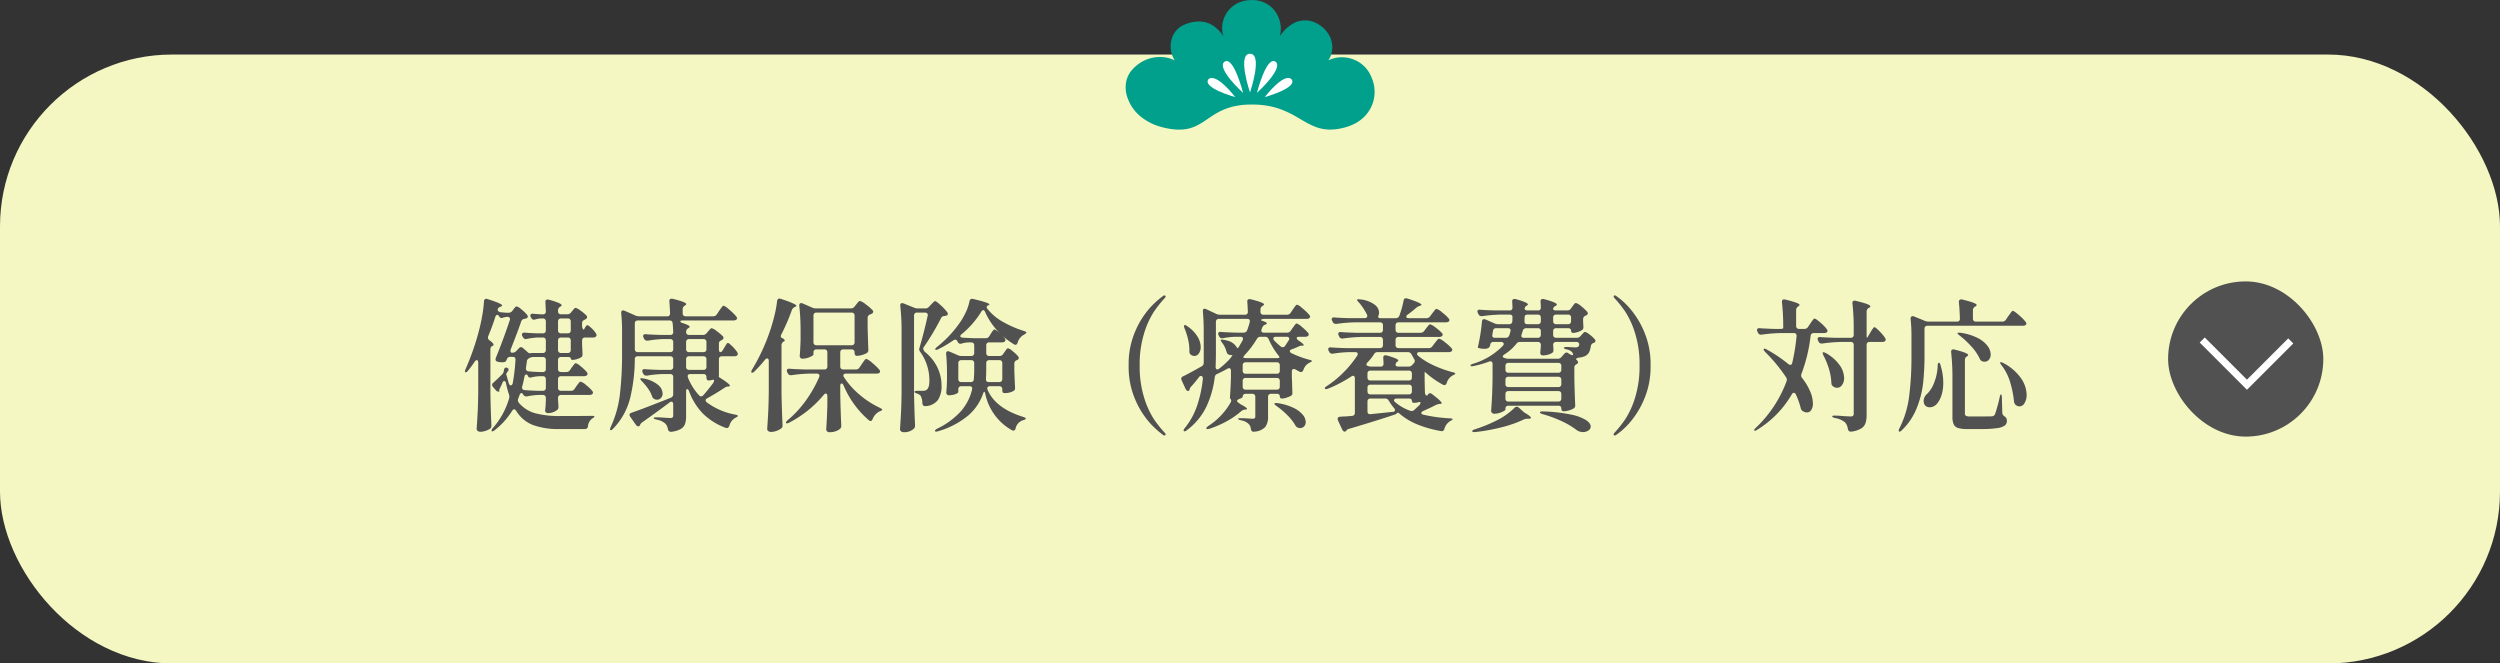 <svg xmlns="http://www.w3.org/2000/svg" width="349" height="92.617" viewBox="0 0 349 92.617">
  <rect x="0" y="0" width="349" height="92.617" fill="#333333" stroke="none"/>
  <g id="bt_hoken_sp" transform="translate(-1891 -1869.99)">
    <rect id="長方形_308" data-name="長方形 308" width="349" height="85" rx="24" transform="translate(1891 1877.606)" fill="#f4f7c1"/>
    <g id="グループ_203" data-name="グループ 203" transform="translate(2048.136 1869.99)">
      <path id="パス_449" data-name="パス 449" d="M259.106,687.391a5.155,5.155,0,0,0-.36-.835,4.772,4.772,0,0,0-.431-.664,4.079,4.079,0,0,0-.428-.463,4.369,4.369,0,0,0-1.007-.705,4.547,4.547,0,0,0-1.9-.489,4.319,4.319,0,0,0-.491.009q-.192.015-.383.047a4.188,4.188,0,0,0-.418.091,4.132,4.132,0,0,0-.734.279,3.215,3.215,0,0,0,.292-.546,3.442,3.442,0,0,0-.423-3.327,4,4,0,0,0-.744-.794l-.033-.028a4.168,4.168,0,0,0-.344-.248c-.121-.078-.241-.146-.361-.209a3.733,3.733,0,0,0-1.091-.381,3.381,3.381,0,0,0-2.342.466,5.141,5.141,0,0,0-1.1.9,6.248,6.248,0,0,0-.449.531c-.052.069-.1.138-.15.207l-.05.072c.023-.075.043-.152.061-.23.008-.036.016-.071.023-.107a4.006,4.006,0,0,0-.16-2.052,4.121,4.121,0,0,0-.586-1.119,3.8,3.8,0,0,0-.827-.817,3.991,3.991,0,0,0-2.2-.73c-.071,0-.142-.006-.214-.006l-.052,0a4.749,4.749,0,0,0-.984.11,3.984,3.984,0,0,0-1.609.751q-.145.113-.275.238a3.91,3.91,0,0,0-.807,1.1c-.022.043-.044.087-.063.131a3.946,3.946,0,0,0-.229.656,3.743,3.743,0,0,0-.094,1.35,3.3,3.3,0,0,0,.166.727c-.121-.18-.251-.354-.389-.52a5.274,5.274,0,0,0-.491-.519c-.074-.068-.15-.134-.229-.2-.051-.041-.1-.08-.155-.119a3.758,3.758,0,0,0-.824-.459,3.49,3.49,0,0,0-.661-.191c-.064-.012-.128-.022-.194-.031a3.784,3.784,0,0,0-.449-.031,5.317,5.317,0,0,0-2.138.476,2.9,2.9,0,0,0-.99.7,3.173,3.173,0,0,0-.723,1.309,3.66,3.66,0,0,0-.091,1.555,3.512,3.512,0,0,0,.324,1.02c.007.014.012.029.02.043a3.29,3.29,0,0,0,.193.327c-.071-.035-.145-.065-.218-.1l-.058-.026a4.64,4.64,0,0,0-1.111-.3q-.116-.017-.233-.028a4.91,4.91,0,0,0-.576-.021,5.011,5.011,0,0,0-1.065.143,5.1,5.1,0,0,0-.579.176c-.143.053-.285.112-.425.18-.1.049-.2.1-.3.16a5.385,5.385,0,0,0-1.34,1.075c-.034.037-.07.071-.1.11a3.5,3.5,0,0,0-.752,1.48,4.143,4.143,0,0,0,0,1.851,5.926,5.926,0,0,0,2.628,3.6h0l.057.038a7.455,7.455,0,0,0,.915.5c.092.042.184.083.279.122a8.257,8.257,0,0,0,.824.289c.1.03.2.06.306.086.251.064.489.116.718.161q.268.052.519.087.224.032.435.052l.1.008c.211.017.412.025.605.024.154,0,.3-.006.445-.017a5.4,5.4,0,0,0,.927-.149q.22-.056.426-.127l.107-.039a5.874,5.874,0,0,0,.594-.26,10.41,10.41,0,0,0,1.109-.664c.3-.2.609-.416.932-.627q.131-.086.266-.17c.132-.083.268-.164.408-.245l.2-.114q.24-.13.5-.251a8.437,8.437,0,0,1,1.629-.564,10.485,10.485,0,0,1,1.867-.259l.207-.009.055,0c.152-.005.306-.008.466-.008l.117,0a12.677,12.677,0,0,1,2.126.187c.236.042.462.091.681.145a10.577,10.577,0,0,1,1.14.348c.128.047.252.1.374.146a15.878,15.878,0,0,1,1.973,1l.757.443a11.168,11.168,0,0,0,1.777.875,5.723,5.723,0,0,0,1.906.353,7.258,7.258,0,0,0,1.73-.2c.11-.025.22-.049.334-.079.036-.01.07-.021.105-.031a7.16,7.16,0,0,0,.981-.351c.145-.064.285-.132.419-.2a5.559,5.559,0,0,0,.879-.584,4.917,4.917,0,0,0,1.534-5.488Z" transform="translate(-224.645 -676.238)" fill="#00a08d"/>
      <g id="グループ_143" data-name="グループ 143" transform="translate(11.445 7.504)">
        <path id="パス_450" data-name="パス 450" d="M336.649,737.051c.988,1.194-3.6,2.485-3.718,2.515C333,739.474,335.565,736.139,336.649,737.051Z" transform="translate(-324.95 -733.515)" fill="#fff"/>
        <path id="パス_451" data-name="パス 451" d="M329.339,723.765c1.419.795-2.418,4.309-2.519,4.4C326.848,728.05,328.106,723.151,329.339,723.765Z" transform="translate(-319.935 -722.699)" fill="#fff"/>
        <path id="パス_452" data-name="パス 452" d="M317.7,718.066c1.836,0,0,5.407,0,5.407S315.86,718.066,317.7,718.066Z" transform="translate(-311.779 -718.066)" fill="#fff"/>
        <path id="パス_453" data-name="パス 453" d="M300.583,723.765c1.233-.614,2.49,4.286,2.519,4.4C303,728.074,299.164,724.56,300.583,723.765Z" transform="translate(-298.147 -722.699)" fill="#fff"/>
        <path id="パス_454" data-name="パス 454" d="M288.582,737.051c1.086-.912,3.647,2.423,3.718,2.515C292.185,739.536,287.6,738.245,288.582,737.051Z" transform="translate(-288.443 -733.515)" fill="#fff"/>
      </g>
    </g>
    <path id="パス_488" data-name="パス 488" d="M-92.32-11.5a.419.419,0,0,0-.31.11.419.419,0,0,0-.11.31v.48l.06,1.38v.08a.445.445,0,0,1-.18.4,2.967,2.967,0,0,1-.58.25,1.983,1.983,0,0,1-.6.11q-.28,0-.28-.2a.161.161,0,0,0-.11-.15.769.769,0,0,0-.31-.05h-.94a.419.419,0,0,0-.31.11.419.419,0,0,0-.11.31V-7.1a.419.419,0,0,0,.11.31.419.419,0,0,0,.31.11h.74a.575.575,0,0,0,.5-.26l.24-.36q.1-.12.2-.26a2.736,2.736,0,0,1,.2-.25.269.269,0,0,1,.18-.11,2.069,2.069,0,0,1,.71.46,5.087,5.087,0,0,1,.83.8.44.44,0,0,1,.1.24.286.286,0,0,1-.12.22.7.7,0,0,1-.38.1h-3.2a.419.419,0,0,0-.31.11.419.419,0,0,0-.11.31v1.2a.419.419,0,0,0,.11.31.419.419,0,0,0,.31.11h1.38a.575.575,0,0,0,.5-.26l.26-.38.2-.27a2.587,2.587,0,0,1,.23-.28.252.252,0,0,1,.17-.09,2.1,2.1,0,0,1,.76.48,5.2,5.2,0,0,1,.86.82.44.44,0,0,1,.1.24.286.286,0,0,1-.12.22.7.7,0,0,1-.38.1h-3.96a.419.419,0,0,0-.31.11.419.419,0,0,0-.11.31v.24l.06.9a1.686,1.686,0,0,1-.02.29.4.4,0,0,1-.12.21,1.833,1.833,0,0,1-.59.34,1.958,1.958,0,0,1-.69.14q-.44,0-.44-.4.06-.44.08-.86a3.529,3.529,0,0,1,.02-.42v-.44a.419.419,0,0,0-.11-.31.419.419,0,0,0-.31-.11h-.64a9.585,9.585,0,0,0-1.56.2h-.12a.451.451,0,0,1-.42-.26q-.12-.2-.24-.2-.18,0-.28.3l-.18.48a.5.5,0,0,0-.04.22.62.62,0,0,0,.12.34A4.6,4.6,0,0,0-99.3-.93a13.188,13.188,0,0,0,3.54.39q3.06,0,4.32-.02h.14q.28,0,.28.1,0,.06-.13.15l-.19.13A1.494,1.494,0,0,0-91.92.88a.41.41,0,0,1-.44.4h-3.52A10.424,10.424,0,0,1-99.59.72a4.79,4.79,0,0,1-2.35-1.98q-.16-.22-.28-.22-.14,0-.28.2a10.2,10.2,0,0,1-2.42,2.7q-.34.28-.44.14a.116.116,0,0,1-.02-.08.641.641,0,0,1,.18-.34,10.766,10.766,0,0,0,2.26-4.1.779.779,0,0,0,.04-.28.779.779,0,0,0-.04-.28,12.552,12.552,0,0,1-.42-1.6q-.08-.3-.24-.3-.18,0-.26.26l-.34.74a.49.49,0,0,0-.1.36.223.223,0,0,1,.02.1l-.12.02a.474.474,0,0,1-.36-.18l-.42-.48a.494.494,0,0,1-.12-.28.362.362,0,0,1,.16-.3q.94-.86,1.24-1.18a.835.835,0,0,0,.24-.5v-.08a.476.476,0,0,1,.16-.31.277.277,0,0,1,.28-.03q.22.1.22.26a.32.32,0,0,1-.08.2l-.1.14a1.552,1.552,0,0,0-.14.24l-.02.04.36,1.28q.1.3.28.3a.237.237,0,0,0,.18-.09.428.428,0,0,0,.1-.23,26.31,26.31,0,0,0,.38-3.22v-.08q0-.36-.4-.36h-.32a.468.468,0,0,0-.48.34l-.02.04q-.12.34-.38.36a1.509,1.509,0,0,1-.28.02,2.32,2.32,0,0,1-.6-.08q-.3-.06-.3-.32a.5.5,0,0,1,.04-.22q1.04-2.54,1.94-5.24a.635.635,0,0,0,.04-.18.266.266,0,0,0-.1-.22.437.437,0,0,0-.28-.08h-.06a3.282,3.282,0,0,0-.52.1.5.5,0,0,1-.22.06.372.372,0,0,1-.34-.24q-.12-.2-.26-.2-.18,0-.28.3-.4,1.28-.98,2.66a.445.445,0,0,0-.04.2.44.44,0,0,0,.2.38q.58.42.58.62,0,.12-.16.18a.454.454,0,0,0-.28.46v6.22q.04,2.2.14,4.38V.82a.484.484,0,0,1-.22.44,2.982,2.982,0,0,1-.62.28,2.208,2.208,0,0,1-.7.12.573.573,0,0,1-.37-.12.352.352,0,0,1-.15-.28q.08-1.18.14-2.29t.08-2.91V-7.98a.583.583,0,0,0-.05-.26.16.16,0,0,0-.15-.1q-.14,0-.3.22a12.51,12.51,0,0,1-.92,1.24q-.18.24-.32.24-.12,0-.12-.14a1.1,1.1,0,0,1,.1-.32,35.451,35.451,0,0,0,1.92-5.58q.22-.84.41-1.94a16.089,16.089,0,0,0,.23-1.92q.04-.36.32-.36a.658.658,0,0,1,.2.04q2.02.64,2.02.88,0,.08-.18.16l-.1.04a.6.6,0,0,0-.36.38.453.453,0,0,0,.36.36q.28.04.88.08h.3a.626.626,0,0,0,.52-.26l.14-.18q.04-.06.14-.19a1.007,1.007,0,0,1,.18-.19.266.266,0,0,1,.16-.06,1.86,1.86,0,0,1,.67.43,4.857,4.857,0,0,1,.79.77.344.344,0,0,1,.08.22.24.24,0,0,1-.2.24l-.12.04q-.06.02-.14.04a.531.531,0,0,0-.46.36q-.44,1.3-1.46,3.88a1.1,1.1,0,0,0-.04.22q0,.26.22.26h.06a.711.711,0,0,0,.52-.22l.38-.4a.448.448,0,0,1,.3-.16.535.535,0,0,1,.28.14l.68.6a.335.335,0,0,0,.19.11,1.132,1.132,0,0,0,.25-.01,1.192,1.192,0,0,1,.26-.02h1.38a.419.419,0,0,0,.31-.11.419.419,0,0,0,.11-.31v-1.32a.419.419,0,0,0-.11-.31.419.419,0,0,0-.31-.11h-.68a9.585,9.585,0,0,0-1.56.2l-.12.02a.448.448,0,0,1-.42-.28l-.08-.14a.5.5,0,0,1-.06-.22.239.239,0,0,1,.11-.2.4.4,0,0,1,.29-.06q.6.06,1.8.1h.72a.419.419,0,0,0,.31-.11.419.419,0,0,0,.11-.31v-1.24a.419.419,0,0,0-.11-.31.419.419,0,0,0-.31-.11h-.28a3.734,3.734,0,0,0-.78.14.635.635,0,0,1-.18.04.423.423,0,0,1-.38-.26l-.06-.1a.533.533,0,0,1-.06-.24.22.22,0,0,1,.1-.19.445.445,0,0,1,.3-.05q.34.04,1.02.08h.32a.371.371,0,0,0,.42-.42l-.06-1.24v-.08a.283.283,0,0,1,.32-.32.52.52,0,0,1,.16.02,10.615,10.615,0,0,1,1.39.46q.39.18.39.3,0,.1-.16.2l-.06.04a.564.564,0,0,0-.28.5v.12a.419.419,0,0,0,.11.31.419.419,0,0,0,.31.11h.86a.645.645,0,0,0,.52-.24l.16-.2a3.371,3.371,0,0,0,.23-.27q.15-.19.27-.19a2.028,2.028,0,0,1,.69.39,5.562,5.562,0,0,1,.83.69.344.344,0,0,1,.08.22.333.333,0,0,1-.16.26l-.18.1a.792.792,0,0,0-.27.18.4.4,0,0,0-.09.28v.34a.9.9,0,0,0,.11.49q.11.17.19.01.04-.08.13-.23a1.644,1.644,0,0,1,.16-.23.2.2,0,0,1,.15-.08q.14,0,.57.41a3.637,3.637,0,0,1,.63.75.629.629,0,0,1,.08.22.306.306,0,0,1-.1.22.52.52,0,0,1-.38.12Zm-3.78-1a.419.419,0,0,0,.11.31.419.419,0,0,0,.31.11h.94a.419.419,0,0,0,.31-.11.419.419,0,0,0,.11-.31v-1.24a.419.419,0,0,0-.11-.31.419.419,0,0,0-.31-.11h-.94a.419.419,0,0,0-.31.11.419.419,0,0,0-.11.31Zm0,2.74a.419.419,0,0,0,.11.31.419.419,0,0,0,.31.11h.94a.419.419,0,0,0,.31-.11.419.419,0,0,0,.11-.31v-1.32a.419.419,0,0,0-.11-.31.419.419,0,0,0-.31-.11h-.94a.419.419,0,0,0-.31.11.419.419,0,0,0-.11.31Zm-2.12,3.08a.419.419,0,0,0,.31-.11.419.419,0,0,0,.11-.31V-8.36a.419.419,0,0,0-.11-.31.419.419,0,0,0-.31-.11h-1.3a1.068,1.068,0,0,0-.32.05l-.22.07q-.36.2-.38.42-.08.62-.14.98v.1a.358.358,0,0,0,.34.38q.52.06,1.54.1Zm0,2.62a.419.419,0,0,0,.31-.11.419.419,0,0,0,.11-.31v-1.2a.419.419,0,0,0-.11-.31.419.419,0,0,0-.31-.11h-.44a5.957,5.957,0,0,0-1.12.16.635.635,0,0,1-.18.04.385.385,0,0,1-.36-.26q-.08-.18-.2-.18a.229.229,0,0,0-.18.1.536.536,0,0,0-.1.28l-.18.84-.12.46a.52.52,0,0,0-.02.16q0,.28.34.34.64.06,1.84.1Zm25.86-.6a.872.872,0,0,0-.5.18q-1.24.82-2.4,1.46-.24.12-.24.3a.428.428,0,0,0,.18.28,9.487,9.487,0,0,0,3.94,1.7q.38.06.38.18,0,.08-.14.16t-.18.1A1.765,1.765,0,0,0-72.18.82q-.12.32-.36.32a.635.635,0,0,1-.18-.04A8.839,8.839,0,0,1-75.87-.88a8.8,8.8,0,0,1-1.95-3.16q-.12-.26-.24-.26-.16,0-.16.32V-.54A3.432,3.432,0,0,1-78.37.57a1.329,1.329,0,0,1-.59.7,3.457,3.457,0,0,1-1.3.39h-.1q-.3,0-.4-.36a1.41,1.41,0,0,0-.38-.8,2.517,2.517,0,0,0-1.2-.54q-.4-.1-.4-.22,0-.1.3-.1.36,0,.7.02t.58.04l.72.04a.507.507,0,0,0,.33-.08.362.362,0,0,0,.09-.28V-2.18a.444.444,0,0,0-.07-.26.2.2,0,0,0-.17-.1.4.4,0,0,0-.26.1Q-82.08-1.26-84.34.34a.81.81,0,0,0-.28.3.351.351,0,0,1-.04.1.244.244,0,0,1-.22.16.408.408,0,0,1-.34-.2l-.8-1.14a.535.535,0,0,1-.1-.26q0-.2.28-.3,1.5-.5,5.5-2.1a.5.5,0,0,0,.32-.5V-5.98a.419.419,0,0,0-.11-.31.419.419,0,0,0-.31-.11h-.98a15.138,15.138,0,0,0-2.24.22h-.12a.451.451,0,0,1-.42-.26l-.08-.16a.533.533,0,0,1-.06-.24.22.22,0,0,1,.1-.19.4.4,0,0,1,.28-.05q.68.06,2.06.1h1.46a.419.419,0,0,0,.31-.11.419.419,0,0,0,.11-.31V-8.46a.419.419,0,0,0-.11-.31.419.419,0,0,0-.31-.11h-4.52a.371.371,0,0,0-.42.42,23.54,23.54,0,0,1-.65,5.41A9.392,9.392,0,0,1-88.4,1.22q-.2.22-.34.22-.1,0-.1-.12a1.286,1.286,0,0,1,.1-.34,14.793,14.793,0,0,0,1.28-4.56,48.569,48.569,0,0,0,.3-5.76v-3.02a24.8,24.8,0,0,0-.12-2.54v-.08q0-.3.26-.3a.445.445,0,0,1,.2.04l1.5.66a1.328,1.328,0,0,0,.52.12h3.92a.371.371,0,0,0,.42-.42q-.04-1.14-.1-1.66v-.04q0-.34.32-.34a.52.52,0,0,1,.16.02q1.88.46,1.88.74,0,.08-.16.18l-.06.04a.564.564,0,0,0-.28.5v.56a.419.419,0,0,0,.11.31.419.419,0,0,0,.31.11h3.84a.575.575,0,0,0,.5-.26l.32-.48q.08-.12.23-.33a3.768,3.768,0,0,1,.24-.31.245.245,0,0,1,.17-.1,1.675,1.675,0,0,1,.59.38,10.118,10.118,0,0,1,.88.8q.41.42.41.56a.306.306,0,0,1-.16.24.675.675,0,0,1-.34.08h-7.1q-.32,0-.32.14,0,.12.3.22,1,.32,1,.52,0,.08-.16.18l-.06.04a.564.564,0,0,0-.28.5.419.419,0,0,0,.11.31.419.419,0,0,0,.31.11h1.92a.645.645,0,0,0,.52-.24l.18-.22q.08-.08.25-.28t.29-.2a2.061,2.061,0,0,1,.7.41,6.316,6.316,0,0,1,.86.73.344.344,0,0,1,.08.22.329.329,0,0,1-.18.26l-.1.06a.792.792,0,0,0-.27.18.4.4,0,0,0-.09.28v.78a.769.769,0,0,0,.05.31.161.161,0,0,0,.15.11q.18,0,.36-.3l.2-.34.17-.28a3.1,3.1,0,0,1,.18-.27.194.194,0,0,1,.15-.09q.14,0,.61.47a4.732,4.732,0,0,1,.69.83A.614.614,0,0,1-71-9.2a.286.286,0,0,1-.12.22.6.6,0,0,1-.36.1h-1.74a.419.419,0,0,0-.31.11.419.419,0,0,0-.11.31v2.4q0,.02-.04.06,1.58.98,1.58,1.24,0,.06-.18.1Zm-11.3-6.4a.451.451,0,0,1-.42-.26l-.08-.16a.533.533,0,0,1-.06-.24.22.22,0,0,1,.1-.19.4.4,0,0,1,.28-.05q.68.06,2.06.1h1.34a.371.371,0,0,0,.42-.42q-.04-.88-.08-1.2a.4.4,0,0,0-.44-.4h-4.42a.419.419,0,0,0-.31.11.419.419,0,0,0-.11.31v3.58a.419.419,0,0,0,.11.31.419.419,0,0,0,.31.11h4.52a.419.419,0,0,0,.31-.11.419.419,0,0,0,.11-.31v-.98a.419.419,0,0,0-.11-.31.419.419,0,0,0-.31-.11h-.94a14.469,14.469,0,0,0-2.16.22Zm8.28.2a.419.419,0,0,0-.11-.31.419.419,0,0,0-.31-.11h-2a.419.419,0,0,0-.31.11.419.419,0,0,0-.11.31v.98a.419.419,0,0,0,.11.31.419.419,0,0,0,.31.11h2a.419.419,0,0,0,.31-.11.419.419,0,0,0,.11-.31Zm0,2.4a.419.419,0,0,0-.11-.31.419.419,0,0,0-.31-.11h-2a.419.419,0,0,0-.31.11.419.419,0,0,0-.11.31V-7.4a.419.419,0,0,0,.11.31.419.419,0,0,0,.31.11h2a.419.419,0,0,0,.31-.11.419.419,0,0,0,.11-.31ZM-76.4-3.42a.36.36,0,0,0,.28.14.448.448,0,0,0,.3-.16q.68-.76,1.34-1.66a.687.687,0,0,0,.16-.38.112.112,0,0,0-.06-.11.2.2,0,0,0-.14-.01,2.072,2.072,0,0,1-.56.1.257.257,0,0,1-.22-.11.52.52,0,0,1-.08-.31v-.06a.419.419,0,0,0-.11-.31.419.419,0,0,0-.31-.11h-1.82q-.38,0-.38.32l.04.18A7.974,7.974,0,0,0-76.4-3.42Zm-5.88.6a.794.794,0,0,1-.36-.08.618.618,0,0,1-.34-.42,4.3,4.3,0,0,0-.57-1.07,7.668,7.668,0,0,0-.83-.99q-.3-.34-.22-.4a.322.322,0,0,1,.14-.04l.26.04a4.341,4.341,0,0,1,2.04.87A1.658,1.658,0,0,1-81.5-3.7a.919.919,0,0,1-.22.63A.713.713,0,0,1-82.28-2.82Zm15.6-5.4a.5.5,0,0,0-.06-.26.181.181,0,0,0-.16-.1.433.433,0,0,0-.3.18,18.588,18.588,0,0,1-1.48,1.64.5.5,0,0,1-.32.18.106.106,0,0,1-.12-.12A.7.7,0,0,1-69-7.04a27.448,27.448,0,0,0,2.6-5.7q.28-.86.54-1.94a14.117,14.117,0,0,0,.34-1.9q.06-.36.34-.36l.18.04q2.18.72,2.18.98,0,.06-.18.14l-.08.04a.734.734,0,0,0-.38.42,28.083,28.083,0,0,1-1.46,3.38.53.53,0,0,0-.08.26.251.251,0,0,0,.2.26.7.7,0,0,1,.31.24.137.137,0,0,1-.05.22h-.02a.6.6,0,0,0-.34.48V-3.7q.04,2.18.14,4.4V.8a.429.429,0,0,1-.2.4,2.378,2.378,0,0,1-.65.34,2.217,2.217,0,0,1-.75.14.605.605,0,0,1-.39-.12.352.352,0,0,1-.15-.28q.08-1.18.14-2.29t.08-2.91Zm12.16,1.18a.575.575,0,0,0,.5-.26l.32-.48q.08-.12.23-.33a3.77,3.77,0,0,1,.24-.31.245.245,0,0,1,.17-.1,2.75,2.75,0,0,1,.83.57,6.938,6.938,0,0,1,.99.95.44.44,0,0,1,.1.24.288.288,0,0,1-.1.2.7.7,0,0,1-.38.1h-4.26q-.38,0-.38.26a.372.372,0,0,0,.08.24,11.152,11.152,0,0,0,2.23,2.49,12.416,12.416,0,0,0,2.79,1.79q.34.18.32.26t-.15.14q-.13.06-.19.08a2,2,0,0,0-1,1.08q-.12.28-.3.28a.486.486,0,0,1-.24-.12,13.061,13.061,0,0,1-3.52-4.86q-.12-.26-.28-.26a.148.148,0,0,0-.13.09.519.519,0,0,0-.05.25v1.16q.04,2.18.14,4.32v.1a.535.535,0,0,1-.18.42,2.276,2.276,0,0,1-1.46.46.46.46,0,0,1-.34-.12.384.384,0,0,1-.12-.28q.12-1.74.16-3.52V-3.32a.5.5,0,0,0-.06-.26.181.181,0,0,0-.16-.1A.428.428,0,0,0-59-3.5,15.586,15.586,0,0,1-63.82.38q-.34.18-.44.06a.082.082,0,0,1-.02-.06q0-.12.24-.34a14.586,14.586,0,0,0,2.53-2.73,17.381,17.381,0,0,0,1.87-3.29l.04-.18a.266.266,0,0,0-.1-.22.4.4,0,0,0-.26-.08h-1.02a19.743,19.743,0,0,0-2.52.22h-.12a.411.411,0,0,1-.4-.26l-.08-.16a.5.5,0,0,1-.06-.22.239.239,0,0,1,.1-.21.4.4,0,0,1,.28-.05q.72.06,2.08.1h2.78a.419.419,0,0,0,.31-.11.419.419,0,0,0,.11-.31V-9.42a.419.419,0,0,0-.11-.31.419.419,0,0,0-.31-.11h-1.1a.419.419,0,0,0-.31.11.419.419,0,0,0-.11.31v.28q0,.1-.24.24a2.853,2.853,0,0,1-.6.25,2.453,2.453,0,0,1-.72.11.322.322,0,0,1-.26-.12.424.424,0,0,1-.1-.28q.08-.86.12-2.2v-1.32a29.5,29.5,0,0,0-.18-3.44v-.08q0-.32.26-.32a.445.445,0,0,1,.2.04l1.38.6a1.2,1.2,0,0,0,.5.1h4.86a.626.626,0,0,0,.52-.26l.2-.26a2.3,2.3,0,0,0,.18-.22,1.239,1.239,0,0,1,.21-.23.283.283,0,0,1,.17-.07,2.354,2.354,0,0,1,.8.47,6.133,6.133,0,0,1,.94.81.306.306,0,0,1,.1.22.333.333,0,0,1-.16.26l-.26.12a.491.491,0,0,0-.36.48v1.36q.06,2.02.1,3.04v.1a.429.429,0,0,1-.2.4,2.775,2.775,0,0,1-.67.28,2.689,2.689,0,0,1-.75.12.257.257,0,0,1-.22-.11.52.52,0,0,1-.08-.31v-.06a.419.419,0,0,0-.11-.31.419.419,0,0,0-.31-.11h-1.16a.419.419,0,0,0-.31.11.419.419,0,0,0-.11.31v1.96a.419.419,0,0,0,.11.31.419.419,0,0,0,.31.11Zm-.18-7.52a.419.419,0,0,0-.11-.31.419.419,0,0,0-.31-.11h-4.9a.419.419,0,0,0-.31.11.419.419,0,0,0-.11.31v3.72a.419.419,0,0,0,.11.31.419.419,0,0,0,.31.11h4.9a.419.419,0,0,0,.31-.11.419.419,0,0,0,.11-.31Zm23.62,2.14q.36.12.36.24-.02.1-.32.28a1.8,1.8,0,0,0-.9,1.12q-.1.3-.3.3a.344.344,0,0,1-.22-.08,9.279,9.279,0,0,1-1.6-1.2,4.607,4.607,0,0,1,.34.38.614.614,0,0,1,.08.24.286.286,0,0,1-.12.22.665.665,0,0,1-.36.1H-35.9a.419.419,0,0,0-.31.11.419.419,0,0,0-.11.31v1.06a.419.419,0,0,0,.11.31.419.419,0,0,0,.31.11h1.44a.564.564,0,0,0,.5-.28l.18-.26q.08-.1.16-.22a1.921,1.921,0,0,1,.17-.22.245.245,0,0,1,.17-.1,1.717,1.717,0,0,1,.64.4,5.324,5.324,0,0,1,.78.74.344.344,0,0,1,.08.22.3.3,0,0,1-.18.26l-.08.04a.491.491,0,0,0-.36.48v1q.06,1.58.1,2.32v.1a.429.429,0,0,1-.2.4,2.569,2.569,0,0,1-1.3.3q-.28,0-.28-.42v-.12a.419.419,0,0,0-.11-.31.419.419,0,0,0-.31-.11h-1.3a.437.437,0,0,0-.28.08.266.266,0,0,0-.1.22.635.635,0,0,0,.04.18q1.08,2.58,4.96,3.8.38.12.38.24a.207.207,0,0,1-.11.13,1.055,1.055,0,0,1-.25.09,1.647,1.647,0,0,0-.68.41,1.618,1.618,0,0,0-.38.73q-.08.32-.3.32a.5.5,0,0,1-.22-.06,7.6,7.6,0,0,1-3.72-5.1q-.06-.26-.14-.26t-.16.26A7.164,7.164,0,0,1-38.8-.64a11.645,11.645,0,0,1-4.22,2.22.959.959,0,0,1-.28.06q-.14,0-.18-.08V1.52q0-.12.32-.3a10.609,10.609,0,0,0,3.34-2.47A7.054,7.054,0,0,0-38.3-4.24a.343.343,0,0,0,.02-.14q0-.32-.38-.32H-39.8a.419.419,0,0,0-.31.11.419.419,0,0,0-.11.31v.38q0,.14-.38.3a2.428,2.428,0,0,1-.94.16.316.316,0,0,1-.27-.12.454.454,0,0,1-.09-.28q.06-.58.08-1.14l.02-.54V-6.56q0-1.42-.12-2.64v-.08q0-.3.26-.3a.445.445,0,0,1,.2.04l1.2.52a1.2,1.2,0,0,0,.5.1h1.34a.419.419,0,0,0,.31-.11A.419.419,0,0,0-38-9.34V-10.4a.419.419,0,0,0-.11-.31.419.419,0,0,0-.31-.11h-.38a4.151,4.151,0,0,0-.94.16.635.635,0,0,1-.18.04.423.423,0,0,1-.38-.26l-.04-.08a.361.361,0,0,0-.32-.24.535.535,0,0,0-.26.1,16.524,16.524,0,0,1-2.1,1.24q-.36.16-.42.04v-.04q0-.12.24-.32a15.822,15.822,0,0,0,3.1-3.26,9.646,9.646,0,0,0,.91-1.55,6.608,6.608,0,0,0,.53-1.57q.06-.34.36-.34a.52.52,0,0,1,.16.02q2.26.54,2.26.76,0,.06-.18.14a.24.24,0,0,0-.2.24.484.484,0,0,0,.12.26A7.284,7.284,0,0,0-34-13.69,14.805,14.805,0,0,0-31.08-12.42Zm-11.48,7.6a3.486,3.486,0,0,1-.51,2.05,2.314,2.314,0,0,1-1.71.85h-.08q-.34,0-.38-.4a2.265,2.265,0,0,0-.22-1.02,1.121,1.121,0,0,0-.52-.34q-.36-.12-.36-.24,0-.06.11-.1a.944.944,0,0,1,.31-.04h.76a.94.94,0,0,0,.46-.1q.44-.26.44-1.26A6.811,6.811,0,0,0-45.54-9.5a.533.533,0,0,1-.14-.36.658.658,0,0,1,.04-.2q.66-2.26,1.14-4.46l.02-.12a.305.305,0,0,0-.11-.25.444.444,0,0,0-.29-.09h-1.1a.419.419,0,0,0-.31.11.419.419,0,0,0-.11.31V-3.68q.04,2.18.14,4.4v.1a.535.535,0,0,1-.18.42,1.954,1.954,0,0,1-1.38.48.605.605,0,0,1-.39-.12.352.352,0,0,1-.15-.28q.08-1.18.14-2.29t.08-2.91v-8.5a31.5,31.5,0,0,0-.18-3.54V-16q0-.3.26-.3a1.2,1.2,0,0,1,.2.04l1.48.6a1.2,1.2,0,0,0,.5.1h1.06a.648.648,0,0,0,.5-.22l.26-.28q.08-.08.29-.3t.33-.22q.14,0,.76.57a6.819,6.819,0,0,1,.92.99.629.629,0,0,1,.08.22.24.24,0,0,1-.2.24,1.547,1.547,0,0,1-.15.04.684.684,0,0,1-.13.02.527.527,0,0,0-.48.32,35.758,35.758,0,0,1-2.4,4.02.344.344,0,0,0-.08.22.819.819,0,0,0,.3.5,6.283,6.283,0,0,1,1.72,2.2A5.849,5.849,0,0,1-42.56-4.82Zm6.16-6.58a.564.564,0,0,0,.5-.28l.2-.32q.08-.12.19-.29a1.583,1.583,0,0,1,.19-.25.23.23,0,0,1,.16-.08q.14,0,.7.48a9.427,9.427,0,0,1-2.02-2.94q-.12-.24-.26-.24t-.26.2a12.569,12.569,0,0,1-2.76,3.16.378.378,0,0,0-.18.28q0,.16.34.2.54.04,1.62.08ZM-38-7.92a.419.419,0,0,0-.11-.31.419.419,0,0,0-.31-.11H-39.8a.419.419,0,0,0-.31.11.419.419,0,0,0-.11.31V-5.7a.419.419,0,0,0,.11.31.419.419,0,0,0,.31.11h1.3q.42,0,.44-.38.06-.66.06-1.32Zm3.5,2.64a.419.419,0,0,0,.31-.11.419.419,0,0,0,.11-.31V-7.92a.419.419,0,0,0-.11-.31.419.419,0,0,0-.31-.11h-1.4a.419.419,0,0,0-.31.11.419.419,0,0,0-.11.31V-7q0,.44-.04,1.28v.06q0,.38.4.38Zm23.08,7.46a.376.376,0,0,1-.24-.1A12.426,12.426,0,0,1-13.44.47a11.808,11.808,0,0,1-2.04-3.21,11.5,11.5,0,0,1-.96-4.86,11.5,11.5,0,0,1,.96-4.86,11.808,11.808,0,0,1,2.04-3.21,12.426,12.426,0,0,1,1.78-1.61.376.376,0,0,1,.24-.1.138.138,0,0,1,.09.05.138.138,0,0,1,.05.09.39.39,0,0,1-.14.26,16.407,16.407,0,0,0-1.5,1.89,11.937,11.937,0,0,0-1.35,2.97A14.537,14.537,0,0,0-14.9-7.6a14.537,14.537,0,0,0,.63,4.52A11.937,11.937,0,0,0-12.92-.11a16.407,16.407,0,0,0,1.5,1.89.39.39,0,0,1,.14.26.123.123,0,0,1-.05.1A.151.151,0,0,1-11.42,2.18ZM6.34-9.86q-.28.1-.28.26t.22.28a13.354,13.354,0,0,0,2.48.92q.38.08.38.18a.258.258,0,0,1-.11.12,1.447,1.447,0,0,1-.23.12,1.688,1.688,0,0,0-.84,1q-.12.3-.34.3a.327.327,0,0,1-.18-.04q-.4-.2-.6-.32a.5.5,0,0,0-.22-.06q-.28,0-.28.36v.7l.04,1q0,.42.04,1.18v.1a.429.429,0,0,1-.2.4,3.831,3.831,0,0,1-.63.26,2.147,2.147,0,0,1-.65.12.25.25,0,0,1-.21-.09.4.4,0,0,1-.07-.25.284.284,0,0,0-.11-.23.477.477,0,0,0-.31-.09h-.8a.419.419,0,0,0-.31.11.419.419,0,0,0-.11.31V-.46A2.345,2.345,0,0,1,2.64.98a2.251,2.251,0,0,1-1.52.66L1,1.66q-.28,0-.38-.38A1.072,1.072,0,0,0,.3.56,2.019,2.019,0,0,0-.76.06q-.4-.1-.4-.22,0-.08.3-.08.38,0,1.1.04l.62.04a.426.426,0,0,0,.3-.08A.357.357,0,0,0,1.24-.5V-3.22a.419.419,0,0,0-.11-.31.419.419,0,0,0-.31-.11H-.1a.419.419,0,0,0-.31.11.419.419,0,0,0-.11.31v.02q0,.04-.13.12A1.961,1.961,0,0,1-1-2.92q-.3.12-.3.26a.285.285,0,0,0,.16.24l.36.26q.86.44.86.62,0,.1-.22.1H-.2a1.015,1.015,0,0,0-.52.22A10.753,10.753,0,0,1-2.71.17,14.057,14.057,0,0,1-5.16,1.24q-.24.04-.28.04a.18.18,0,0,1-.16-.06V1.18q0-.12.26-.32A9.431,9.431,0,0,0-4.4.18,9.072,9.072,0,0,0-3.16-1.06a8.777,8.777,0,0,0,.98-1.42.472.472,0,0,0,.06-.2.44.44,0,0,0-.1-.24.372.372,0,0,1-.08-.24q.08-1,.14-2.72v-.98a.444.444,0,0,0-.07-.26.22.22,0,0,0-.19-.1.614.614,0,0,0-.24.08q-.6.34-1.4.72a.531.531,0,0,0-.36.46A13.466,13.466,0,0,1-5.59-1.84,8.9,8.9,0,0,1-8.32,1.44q-.3.24-.42.12l-.04-.08a.747.747,0,0,1,.18-.34A10.2,10.2,0,0,0-6.88-1.99a17.486,17.486,0,0,0,.8-3.73v-.06a.4.4,0,0,0-.08-.26.229.229,0,0,0-.18-.1.383.383,0,0,0-.3.2q-.54.7-1.1,1.32a.878.878,0,0,0-.18.3.116.116,0,0,1-.02.08q-.02.2-.2.2-.2,0-.34-.26l-.56-1.22a.5.5,0,0,1-.06-.22.374.374,0,0,1,.26-.34q.9-.44,2.56-1.38a.529.529,0,0,0,.23-.2.758.758,0,0,0,.09-.3v-4.4q0-1.5-.12-2.76v-.08q0-.32.24-.32a.5.5,0,0,1,.22.06l1.4.66a1.328,1.328,0,0,0,.52.12H-.22A.371.371,0,0,0,.2-15.1q-.04-1-.08-1.38v-.04q0-.34.32-.34a.52.52,0,0,1,.16.02q1.86.46,1.86.72,0,.08-.16.18l-.06.04a.564.564,0,0,0-.28.5v.3a.419.419,0,0,0,.11.31.419.419,0,0,0,.31.11h3.3a.564.564,0,0,0,.5-.28l.28-.42q.1-.14.23-.33a2.05,2.05,0,0,1,.22-.28.252.252,0,0,1,.17-.09,1.577,1.577,0,0,1,.57.36,10.3,10.3,0,0,1,.85.76q.4.4.4.54a.306.306,0,0,1-.16.24.675.675,0,0,1-.34.08H2.56a.953.953,0,0,0-.46.09q-.16.09.04.15.72.24.72.38,0,.08-.18.16l-.04.02a.667.667,0,0,0-.42.38l-.1.26-.04.18q0,.3.36.3H5.68a.575.575,0,0,0,.5-.26l.26-.38q.08-.1.21-.28t.21-.27a.222.222,0,0,1,.16-.09,2.114,2.114,0,0,1,.72.48,6.577,6.577,0,0,1,.86.82.44.44,0,0,1,.1.24.286.286,0,0,1-.12.22.7.7,0,0,1-.38.1H7.34q-.32,0-.32.18,0,.16.26.34.72.48.72.64,0,.08-.16.08H7.82a1.139,1.139,0,0,0-.46.08A8.042,8.042,0,0,1,6.34-9.86Zm-7.76-.38q.12.22.2.22t.16-.18q.2-.3.52-.9a.5.5,0,0,0,.06-.22q0-.28-.36-.28h-.64a9.789,9.789,0,0,0-1.8.2.443.443,0,0,1-.14.02.454.454,0,0,1-.38-.28l-.08-.14a.533.533,0,0,1-.06-.24.22.22,0,0,1,.1-.19.4.4,0,0,1,.28-.05q.68.06,2.06.1H-.4a.5.5,0,0,0,.5-.32,10.176,10.176,0,0,0,.36-1.14.443.443,0,0,0,.02-.14q0-.32-.38-.32H-3.84a.419.419,0,0,0-.31.11.419.419,0,0,0-.11.31V-9.1q0,.54-.04,1.66v.04a.444.444,0,0,0,.07.26.2.2,0,0,0,.17.1.415.415,0,0,0,.26-.12A10.833,10.833,0,0,0-2.42-8.4a4.041,4.041,0,0,0,.35-.44q.15-.22.11-.22a.443.443,0,0,1-.14.02.925.925,0,0,1-.38-.08.393.393,0,0,1-.2-.17,1.824,1.824,0,0,1-.12-.29,3.388,3.388,0,0,0-.6-1.2,2.5,2.5,0,0,1-.16-.25q-.06-.11-.02-.15a.331.331,0,0,1,.16-.02,2.288,2.288,0,0,1,.68.12A2.076,2.076,0,0,1-1.42-10.24ZM-7.76-9.1a.493.493,0,0,1-.2-.4v-.2a6.916,6.916,0,0,0-.19-1.56,9.024,9.024,0,0,0-.49-1.52q-.14-.38-.02-.44l.06-.02a.674.674,0,0,1,.34.16,4.736,4.736,0,0,1,1.43,1.45,2.9,2.9,0,0,1,.45,1.45,1.5,1.5,0,0,1-.26.9.753.753,0,0,1-.62.36A.884.884,0,0,1-7.76-9.1Zm7.36.42a1.149,1.149,0,0,0,.4.06H4.2q.34,0,.4-.08l.02-.04a.981.981,0,0,0-.2-.32A10.068,10.068,0,0,1,3.1-11.28a.5.5,0,0,0-.5-.32H1.96a.53.53,0,0,0-.5.3A13.125,13.125,0,0,1-.18-9.12Q-.52-8.74-.4-8.68ZM5.9-11.1a.372.372,0,0,0,.08-.24.22.22,0,0,0-.1-.19.444.444,0,0,0-.26-.07H4.12q-.36,0-.36.26a.484.484,0,0,0,.12.26,10.183,10.183,0,0,0,.92.84.457.457,0,0,0,.26.1.408.408,0,0,0,.34-.2ZM-.52-6.86a.419.419,0,0,0,.11.31.419.419,0,0,0,.31.11H4.24a.419.419,0,0,0,.31-.11.419.419,0,0,0,.11-.31v-.76a.419.419,0,0,0-.11-.31.419.419,0,0,0-.31-.11H-.1a.419.419,0,0,0-.31.11.419.419,0,0,0-.11.31Zm0,2.22a.419.419,0,0,0,.11.31.419.419,0,0,0,.31.11H4.24a.419.419,0,0,0,.31-.11.419.419,0,0,0,.11-.31v-.8a.419.419,0,0,0-.11-.31.419.419,0,0,0-.31-.11H-.1a.419.419,0,0,0-.31.11.419.419,0,0,0-.11.31ZM4.2-1.94q-.34-.24-.28-.34a.19.19,0,0,1,.15-.07,1.29,1.29,0,0,1,.27.01,7.648,7.648,0,0,1,2.26.67A3.733,3.733,0,0,1,7.88-.7a1.66,1.66,0,0,1,.4,1,.854.854,0,0,1-.22.6.726.726,0,0,1-.56.24,1.124,1.124,0,0,1-.26-.04.637.637,0,0,1-.4-.32A6.8,6.8,0,0,0,5.73-.64,11.064,11.064,0,0,0,4.2-1.94ZM24.9-6.7h-.02v1.3l.04,1.56a.932.932,0,0,0,.08.32.18.18,0,0,0,.16.12.181.181,0,0,0,.16-.1.359.359,0,0,1,.32-.22.432.432,0,0,1,.28.12q1.34,1.02,1.34,1.26,0,.1-.18.1H27a2.129,2.129,0,0,0-.52.14q-.64.34-1.8.86-.26.12-.26.28,0,.18.3.24a21.239,21.239,0,0,0,3.64.5q.42.02.42.12,0,.08-.14.16t-.18.1a1.877,1.877,0,0,0-.82,1.08.391.391,0,0,1-.5.32A16.349,16.349,0,0,1,23.85.63,9,9,0,0,1,21.36-.88.4.4,0,0,0,21.14-1a.274.274,0,0,0-.16.1.366.366,0,0,1-.22.14q-2.1.72-6.4,2-.3.08-.36.2l-.08.1a.288.288,0,0,1-.2.1q-.2,0-.34-.28L12.78.08a.5.5,0,0,1-.04-.22q0-.28.34-.3.4-.04.66-.04.7-.04,1-.08a.4.4,0,0,0,.4-.44V-5.8a.444.444,0,0,0-.07-.26.2.2,0,0,0-.17-.1.535.535,0,0,0-.26.1,18.516,18.516,0,0,1-3.24,1.7.959.959,0,0,1-.28.06.216.216,0,0,1-.16-.06.081.081,0,0,1-.02-.06q0-.12.28-.3a14.234,14.234,0,0,0,2.35-1.92,14.927,14.927,0,0,0,1.89-2.32.372.372,0,0,0,.08-.24q0-.26-.36-.26h-.82a16.012,16.012,0,0,0-2.28.22h-.12a.436.436,0,0,1-.4-.26l-.08-.14a.533.533,0,0,1-.06-.24.22.22,0,0,1,.1-.19.4.4,0,0,1,.28-.05q.68.06,2.06.1h4.78a.419.419,0,0,0,.31-.11.419.419,0,0,0,.11-.31v-.72a.419.419,0,0,0-.11-.31.419.419,0,0,0-.31-.11H16.12a21.543,21.543,0,0,0-2.64.22h-.12a.411.411,0,0,1-.4-.26l-.08-.16a.533.533,0,0,1-.06-.24.22.22,0,0,1,.1-.19.4.4,0,0,1,.28-.05q.68.06,2.06.1h3.38a.419.419,0,0,0,.31-.11.419.419,0,0,0,.11-.31v-.62a.419.419,0,0,0-.11-.31.419.419,0,0,0-.31-.11H15.22a20.72,20.72,0,0,0-2.64.22h-.1a.451.451,0,0,1-.42-.26l-.08-.16a1.114,1.114,0,0,1-.08-.24.22.22,0,0,1,.1-.19.4.4,0,0,1,.28-.05q.68.06,2.06.1h2.14a.444.444,0,0,0,.29-.09.284.284,0,0,0,.11-.23l-.04-.16a8.173,8.173,0,0,0-1.16-1.74q-.3-.3-.22-.38a.4.4,0,0,1,.18-.04,1.124,1.124,0,0,1,.22.02,4.017,4.017,0,0,1,2.01.71,1.482,1.482,0,0,1,.65,1.13.96.96,0,0,1-.06.34.63.63,0,0,0-.06.24q0,.2.3.2h2.14a.5.5,0,0,0,.5-.32,12.5,12.5,0,0,0,.6-2.14q.06-.32.34-.32a1.2,1.2,0,0,1,.2.04q1.96.62,1.96.88,0,.04-.18.12l-.1.04a1.159,1.159,0,0,0-.46.26q-.52.46-1.18.94a.383.383,0,0,0-.2.3q0,.2.36.2h2.44a.593.593,0,0,0,.52-.26l.28-.38q.1-.12.21-.27a3.2,3.2,0,0,1,.22-.27.3.3,0,0,1,.19-.12,2.259,2.259,0,0,1,.79.5,6.276,6.276,0,0,1,.91.84.44.44,0,0,1,.1.24.288.288,0,0,1-.1.2.7.7,0,0,1-.38.1H21.24a.419.419,0,0,0-.31.11.419.419,0,0,0-.11.31v.62a.419.419,0,0,0,.11.31.419.419,0,0,0,.31.11H24.3a.626.626,0,0,0,.52-.26l.24-.32q.08-.1.21-.27a2.656,2.656,0,0,1,.21-.25.23.23,0,0,1,.16-.08,2.2,2.2,0,0,1,.77.45,5.785,5.785,0,0,1,.89.77.306.306,0,0,1,.1.22.333.333,0,0,1-.12.22.6.6,0,0,1-.36.1H21.24a.419.419,0,0,0-.31.11.419.419,0,0,0-.11.31v.72a.419.419,0,0,0,.11.31.419.419,0,0,0,.31.11h4.22a.575.575,0,0,0,.5-.26l.3-.4.23-.29a3.4,3.4,0,0,1,.24-.28.252.252,0,0,1,.17-.09,2.379,2.379,0,0,1,.81.5,5.951,5.951,0,0,1,.93.84.306.306,0,0,1,.1.22.286.286,0,0,1-.12.22.642.642,0,0,1-.38.1H24.18q-.36,0-.36.24a.387.387,0,0,0,.16.28A9.907,9.907,0,0,0,26.16-7.6a16.115,16.115,0,0,0,2.62.94q.42.1.38.2a.258.258,0,0,1-.11.12,1.447,1.447,0,0,1-.23.12,1.841,1.841,0,0,0-.86,1.06q-.08.3-.32.3a.5.5,0,0,1-.22-.06A12.664,12.664,0,0,1,25.14-6.5ZM23.04-9.16a.557.557,0,0,0-.5-.3H18.32a.536.536,0,0,0-.5.28,7.073,7.073,0,0,1-.88,1.12.5.5,0,0,0-.18.34.157.157,0,0,0,.12.16l.04.02a1.2,1.2,0,0,0,.5.1h1.3a.371.371,0,0,0,.42-.42q0-.28-.04-.76v-.04q0-.36.32-.36a.52.52,0,0,1,.16.02q1.62.46,1.62.7a.18.18,0,0,1-.12.16.561.561,0,0,0-.26.44.215.215,0,0,0,.11.19.577.577,0,0,0,.31.07h1.4a.648.648,0,0,0,.5-.22l.22-.24a.44.44,0,0,0,.14-.32.4.4,0,0,0-.08-.26Q23.36-8.58,23.04-9.16ZM17.32-6.88a.419.419,0,0,0-.31.11.419.419,0,0,0-.11.31v.54a.419.419,0,0,0,.11.31.419.419,0,0,0,.31.11h5.36a.419.419,0,0,0,.31-.11.419.419,0,0,0,.11-.31v-.54a.419.419,0,0,0-.11-.31.419.419,0,0,0-.31-.11Zm5.36,3.32a.419.419,0,0,0,.31-.11.419.419,0,0,0,.11-.31V-4.5a.419.419,0,0,0-.11-.31.419.419,0,0,0-.31-.11H17.32a.419.419,0,0,0-.31.11.419.419,0,0,0-.11.31v.52a.419.419,0,0,0,.11.31.419.419,0,0,0,.31.11Zm-5.36.58a.419.419,0,0,0-.31.11.419.419,0,0,0-.11.31V-1.2q0,.44.44.4l3.08-.32q.32-.02.32-.24a.432.432,0,0,0-.12-.28,7.461,7.461,0,0,1-.76-1.06.536.536,0,0,0-.5-.28Zm5.52,1.7a1.094,1.094,0,0,0,.24.04.509.509,0,0,0,.34-.14L24.08-2a.6.6,0,0,0,.22-.38q0-.16-.22-.1a2.938,2.938,0,0,1-.7.1q-.28,0-.28-.3a.257.257,0,0,0-.11-.22.52.52,0,0,0-.31-.08h-1.7a.483.483,0,0,0-.28.07.2.2,0,0,0-.1.17.33.33,0,0,0,.14.24A6.507,6.507,0,0,0,22.84-1.28Zm21.96-14a.575.575,0,0,0,.5-.26l.18-.26a1.725,1.725,0,0,0,.17-.22,1.278,1.278,0,0,1,.19-.23.244.244,0,0,1,.16-.07,1.916,1.916,0,0,1,.72.44,5.539,5.539,0,0,1,.84.78.433.433,0,0,1,.1.22.3.3,0,0,1-.18.26l-.14.08a.5.5,0,0,0-.34.46v.24l.04.8v.12a.424.424,0,0,1-.18.38,2.484,2.484,0,0,1-.61.28,2.194,2.194,0,0,1-.67.12.228.228,0,0,1-.19-.09.4.4,0,0,1-.07-.25.284.284,0,0,0-.11-.23.477.477,0,0,0-.31-.09H43.24a.419.419,0,0,0-.31.11.419.419,0,0,0-.11.31v.5a.419.419,0,0,0,.11.31.419.419,0,0,0,.31.11h2.88a.648.648,0,0,0,.5-.22l.16-.18q.08-.08.23-.25a.4.4,0,0,1,.27-.17,1.694,1.694,0,0,1,.63.37,4.137,4.137,0,0,1,.73.67.344.344,0,0,1,.08.22.235.235,0,0,1-.18.24l-.08.04a.557.557,0,0,0-.38.44,2.778,2.778,0,0,1-.24.85,1.265,1.265,0,0,1-.5.51,2.492,2.492,0,0,1-.86.24.9.9,0,0,0-.4.13q-.12.09.02.21a.49.49,0,0,1,.2.34.232.232,0,0,1-.14.2l-.02.02a.725.725,0,0,0-.25.18.4.4,0,0,0-.11.28V-5.7q.06,2.46.12,3.6V-2a.419.419,0,0,1-.22.4,2.775,2.775,0,0,1-.67.28,2.689,2.689,0,0,1-.75.12.257.257,0,0,1-.22-.11.482.482,0,0,1-.08-.29.359.359,0,0,0-.11-.28.444.444,0,0,0-.31-.1H36.58a.419.419,0,0,0-.31.11.419.419,0,0,0-.11.31v.1q0,.1-.24.24a2.853,2.853,0,0,1-.6.25,2.453,2.453,0,0,1-.72.11.441.441,0,0,1-.31-.12.37.37,0,0,1-.13-.28q.08-1.04.13-2.04t.07-2.52V-7.8a.437.437,0,0,0-.08-.28.266.266,0,0,0-.22-.1.635.635,0,0,0-.18.04,14.544,14.544,0,0,1-2.16.62l-.24.04q-.16,0-.2-.1V-7.6q0-.12.38-.24a9.721,9.721,0,0,0,4.16-2.52.44.44,0,0,0,.1-.24.246.246,0,0,0-.1-.2.437.437,0,0,0-.28-.08H34.5a.428.428,0,0,0-.46.38l-.02.08a.522.522,0,0,1-.38.44,1.6,1.6,0,0,1-.46.06,4.226,4.226,0,0,1-.46-.04q-.42-.08-.42-.16l.02-.08a25.52,25.52,0,0,0,.56-3.52q.02-.34.3-.34a.445.445,0,0,1,.2.04l1.28.56a1.2,1.2,0,0,0,.5.1h1.52a.4.4,0,0,0,.44-.4q.02-.22.02-.64a.257.257,0,0,0-.11-.22.52.52,0,0,0-.31-.08h-1.2a20.522,20.522,0,0,0-2.6.22h-.1a.451.451,0,0,1-.42-.26l-.08-.16a1.114,1.114,0,0,1-.08-.24.22.22,0,0,1,.1-.19.4.4,0,0,1,.28-.05q.68.06,2.06.1h2.04a.371.371,0,0,0,.42-.42q0-.28-.04-.8v-.04q0-.34.32-.34a.52.52,0,0,1,.16.02,9.1,9.1,0,0,1,1.34.44q.38.18.38.3,0,.06-.14.16l-.04.02a.507.507,0,0,0-.28.42.2.2,0,0,0,.11.17.577.577,0,0,0,.31.07h1.42a.371.371,0,0,0,.42-.42q0-.28-.04-.8v-.04q0-.34.32-.34a.52.52,0,0,1,.16.02q1.8.48,1.8.76,0,.08-.16.18l-.08.04q-.28.18-.28.38,0,.22.42.22Zm-5.98,1.54q0,.38.4.38h1.46a.419.419,0,0,0,.31-.11.419.419,0,0,0,.11-.31v-.5a.419.419,0,0,0-.11-.31.419.419,0,0,0-.31-.11H39.26a.477.477,0,0,0-.31.09.284.284,0,0,0-.11.23l-.02.58Zm6.08.38a.419.419,0,0,0,.31-.11.419.419,0,0,0,.11-.31v-.5a.419.419,0,0,0-.11-.31.419.419,0,0,0-.31-.11H43.24a.419.419,0,0,0-.31.11.419.419,0,0,0-.11.31v.5a.419.419,0,0,0,.11.31.419.419,0,0,0,.31.11Zm-8.04,1.02a.443.443,0,0,0,.02-.14q0-.32-.38-.32H34.88a.413.413,0,0,0-.46.38l-.08.5-.02.12q0,.34.38.34h1.5a.466.466,0,0,0,.48-.32,1.335,1.335,0,0,0,.1-.29A1.968,1.968,0,0,1,36.86-12.34Zm1.56.4a1.2,1.2,0,0,0-.04.2q0,.28.36.28h1.94a.419.419,0,0,0,.31-.11.419.419,0,0,0,.11-.31v-.5a.419.419,0,0,0-.11-.31.419.419,0,0,0-.31-.11H39.06a.471.471,0,0,0-.48.36Zm5.96,2.7a.448.448,0,0,1,.3-.16.453.453,0,0,1,.3.12,1.176,1.176,0,0,0,.41.22q.21.06.21-.04a.66.66,0,0,0-.18-.4,1.5,1.5,0,0,0-.72-.34q-.38-.08-.38-.22,0-.04.09-.08a.631.631,0,0,1,.25-.04q.28,0,.76.04l.44.02a.754.754,0,0,0,.46-.1q.06-.02.12-.2a.279.279,0,0,0,.02-.12.305.305,0,0,0-.11-.25.444.444,0,0,0-.29-.09H43.24a.419.419,0,0,0-.31.11.419.419,0,0,0-.11.31v.04q.04.48.04.54v.16a.389.389,0,0,1-.14.34,1.949,1.949,0,0,1-.59.27A2.553,2.553,0,0,1,41.4-9q-.38,0-.38-.4l.08-.84v-.22a.419.419,0,0,0-.11-.31.419.419,0,0,0-.31-.11h-2.5a.575.575,0,0,0-.5.26,6.476,6.476,0,0,1-1.6,1.44q-.3.2-.3.34,0,.08.12.14l.14.06a1.2,1.2,0,0,0,.5.1h6.92a.61.61,0,0,0,.52-.24Zm-7.8,1.28a.419.419,0,0,0-.31.11.419.419,0,0,0-.11.31V-7a.419.419,0,0,0,.11.31.419.419,0,0,0,.31.11h6.96a.419.419,0,0,0,.31-.11A.419.419,0,0,0,43.96-7v-.54a.419.419,0,0,0-.11-.31.419.419,0,0,0-.31-.11ZM43.96-5.6a.419.419,0,0,0-.11-.31.419.419,0,0,0-.31-.11H36.58a.419.419,0,0,0-.31.11.419.419,0,0,0-.11.31V-5a.419.419,0,0,0,.11.31.419.419,0,0,0,.31.11h6.96a.419.419,0,0,0,.31-.11A.419.419,0,0,0,43.96-5ZM36.58-4.02a.419.419,0,0,0-.31.11.419.419,0,0,0-.11.31v.62a.419.419,0,0,0,.11.31.419.419,0,0,0,.31.11h6.96a.419.419,0,0,0,.31-.11.419.419,0,0,0,.11-.31V-3.6a.419.419,0,0,0-.11-.31.419.419,0,0,0-.31-.11Zm.84,2.34a.461.461,0,0,1,.32-.16.432.432,0,0,1,.28.12l.62.56a2.3,2.3,0,0,0,.44.3q.64.4.64.56,0,.14-.34.14h-.22a1.38,1.38,0,0,0-.52.14,16.269,16.269,0,0,1-3.05,1.06,26.37,26.37,0,0,1-3.65.66h-.16q-.2,0-.26-.1V1.56q0-.12.36-.24A20.575,20.575,0,0,0,34.6.24,9.9,9.9,0,0,0,37.42-1.68Zm3.94.88q-.38-.12-.38-.24,0-.08.12-.12a.79.79,0,0,1,.32-.02,22.142,22.142,0,0,1,3.9.44,6.377,6.377,0,0,1,2.11.78q.63.44.63.88a.658.658,0,0,1-.32.56,1.308,1.308,0,0,1-.76.22,1.5,1.5,0,0,1-.88-.28A10.821,10.821,0,0,0,44.12.23,17.192,17.192,0,0,0,41.36-.8Zm9.9,2.84a.546.546,0,0,1,.14-.26A16.407,16.407,0,0,0,52.9-.11a11.937,11.937,0,0,0,1.35-2.97,14.537,14.537,0,0,0,.63-4.52,14.537,14.537,0,0,0-.63-4.52,11.937,11.937,0,0,0-1.35-2.97,16.407,16.407,0,0,0-1.5-1.89.546.546,0,0,1-.14-.26.138.138,0,0,1,.05-.09.153.153,0,0,1,.11-.05.358.358,0,0,1,.22.1,10.084,10.084,0,0,1,1.78,1.59,12.168,12.168,0,0,1,2.04,3.23,11.5,11.5,0,0,1,.96,4.86,11.5,11.5,0,0,1-.96,4.86A12.168,12.168,0,0,1,53.42.49a10.084,10.084,0,0,1-1.78,1.59.358.358,0,0,1-.22.1.194.194,0,0,1-.1-.04A.118.118,0,0,1,51.26,2.04ZM77.9-12.7a.564.564,0,0,0,.5-.28l.3-.44q.08-.12.22-.32a3.306,3.306,0,0,1,.23-.3.245.245,0,0,1,.17-.1q.16,0,.8.55a5.308,5.308,0,0,1,.9.93.44.44,0,0,1,.1.24.288.288,0,0,1-.1.2.742.742,0,0,1-.4.1h-1.4a.42.42,0,0,0-.46.4,21.905,21.905,0,0,1-1.28,5.3,1.094,1.094,0,0,0-.04.24.509.509,0,0,0,.14.34,8.123,8.123,0,0,1,1.13,1.89,4.395,4.395,0,0,1,.37,1.63,1.661,1.661,0,0,1-.23.94.7.7,0,0,1-.61.34,1.1,1.1,0,0,1-.56-.18.623.623,0,0,1-.3-.44,11.317,11.317,0,0,0-.66-1.86q-.12-.26-.3-.26t-.3.24A14.059,14.059,0,0,1,71.3,1.38q-.32.22-.4.1a.081.081,0,0,1-.02-.06q0-.1.24-.32A17.11,17.11,0,0,0,75.4-5.38a.557.557,0,0,0,.04-.24.484.484,0,0,0-.1-.32,22.327,22.327,0,0,0-2.92-3.54q-.3-.34-.2-.42a.136.136,0,0,1,.1-.04.6.6,0,0,1,.32.12,18.7,18.7,0,0,1,3,2.02.494.494,0,0,0,.28.12q.22,0,.28-.3a27.806,27.806,0,0,0,.6-3.7v-.06q0-.38-.4-.38H74.58a21.543,21.543,0,0,0-2.64.22h-.12a.411.411,0,0,1-.4-.26l-.08-.16a.533.533,0,0,1-.06-.24.22.22,0,0,1,.1-.19.4.4,0,0,1,.28-.05q.68.06,2.04.1h.82q.42,0,.42-.14a31.9,31.9,0,0,0-.18-3.58v-.08q0-.32.3-.32a.52.52,0,0,1,.16.02,15.228,15.228,0,0,1,1.56.45q.44.17.44.31,0,.06-.16.18l-.06.04a.575.575,0,0,0-.26.5v2.2a.419.419,0,0,0,.11.31.419.419,0,0,0,.31.11Zm8.74,1.24a1.529,1.529,0,0,0,.2-.3l.26-.44q.08-.14.21-.34t.21-.3a.217.217,0,0,1,.16-.1q.14,0,.69.56a6.1,6.1,0,0,1,.79.94.372.372,0,0,1,.08.24.306.306,0,0,1-.1.22.7.7,0,0,1-.38.1H87a.419.419,0,0,0-.31.11.419.419,0,0,0-.11.31V-.74A3.88,3.88,0,0,1,86.43.44a1.43,1.43,0,0,1-.61.76,3.529,3.529,0,0,1-1.36.44h-.1q-.3,0-.4-.36a1.664,1.664,0,0,0-.4-.94,2.965,2.965,0,0,0-1.4-.6q-.38-.1-.38-.24,0-.1.3-.1.46,0,1.42.08l.82.04a.545.545,0,0,0,.36-.09.434.434,0,0,0,.1-.33v-9.56a.419.419,0,0,0-.11-.31.419.419,0,0,0-.31-.11H83.04a21.544,21.544,0,0,0-2.64.22h-.12a.411.411,0,0,1-.4-.26l-.08-.16a.5.5,0,0,1-.06-.22.239.239,0,0,1,.1-.21.4.4,0,0,1,.28-.05q.72.06,2.08.1h2.16a.419.419,0,0,0,.31-.11.419.419,0,0,0,.11-.31v-.78a32.11,32.11,0,0,0-.18-3.6v-.08a.265.265,0,0,1,.3-.3.52.52,0,0,1,.16.02q2.04.48,2.04.76,0,.1-.16.2l-.08.04a.581.581,0,0,0-.28.52v3.22Q86.58-11.46,86.64-11.46ZM80.56-8.98q-.18-.4-.08-.44a.116.116,0,0,1,.08-.02.93.93,0,0,1,.34.12,5.789,5.789,0,0,1,1.93,1.7,3.206,3.206,0,0,1,.61,1.76,1.614,1.614,0,0,1-.29.99.845.845,0,0,1-.69.39.9.9,0,0,1-.56-.2.558.558,0,0,1-.24-.5,7.918,7.918,0,0,0-.34-1.94A10.061,10.061,0,0,0,80.56-8.98Zm24.96-4.74a.575.575,0,0,0,.5-.26l.32-.48q.1-.12.25-.34a3.245,3.245,0,0,1,.24-.32.245.245,0,0,1,.17-.1q.16,0,.83.58a6.539,6.539,0,0,1,.95.96.44.44,0,0,1,.1.24.288.288,0,0,1-.1.2.742.742,0,0,1-.4.1H95.08a.419.419,0,0,0-.31.11.419.419,0,0,0-.11.31v3.74a35,35,0,0,1-.19,3.82,13.618,13.618,0,0,1-.88,3.48A8.779,8.779,0,0,1,91.5,1.44q-.28.28-.4.18a.163.163,0,0,1-.04-.12.677.677,0,0,1,.1-.32,13.717,13.717,0,0,0,1.36-4.49,44.107,44.107,0,0,0,.32-5.65v-2.8a21.257,21.257,0,0,0-.12-2.34v-.04a.363.363,0,0,1,.08-.25.256.256,0,0,1,.2-.09.445.445,0,0,1,.2.04l1.52.62a1.2,1.2,0,0,0,.5.1h3.96a.371.371,0,0,0,.42-.42q-.04-1.4-.14-2.28v-.04a.35.35,0,0,1,.13-.31.408.408,0,0,1,.35-.03q2,.48,2,.76,0,.1-.16.2l-.08.04a.581.581,0,0,0-.28.52v1.14a.419.419,0,0,0,.11.31.419.419,0,0,0,.31.11Zm-5.96,1.94a1.667,1.667,0,0,1-.24-.21q-.08-.09-.04-.13.08-.08.4-.04a7.459,7.459,0,0,1,2.41.73,3.912,3.912,0,0,1,1.38,1.12,2.047,2.047,0,0,1,.43,1.17,1.107,1.107,0,0,1-.24.73.768.768,0,0,1-.62.29,1.685,1.685,0,0,1-.28-.04.671.671,0,0,1-.38-.36,6.538,6.538,0,0,0-1.15-1.7A12.6,12.6,0,0,0,99.56-11.78Zm-1,5.92a31.906,31.906,0,0,0-.18-3.58v-.08q0-.32.3-.32a.52.52,0,0,1,.16.02q1.92.48,1.92.76,0,.08-.14.18l-.04.02a.564.564,0,0,0-.28.5V-.94a.411.411,0,0,0,.14.37,1.284,1.284,0,0,0,.6.09h1.6q1.18,0,1.44-.02a.581.581,0,0,0,.25-.08.581.581,0,0,0,.17-.2,20.531,20.531,0,0,0,.66-2.4q.08-.38.18-.38.04,0,.08.12a.961.961,0,0,1,.04.3L105.52-1a.622.622,0,0,0,.3.5.809.809,0,0,1,.27.28.805.805,0,0,1,.07.36.789.789,0,0,1-.31.66,2.515,2.515,0,0,1-1.11.36,16.026,16.026,0,0,1-2.24.12h-1.86a4.267,4.267,0,0,1-1.3-.15.979.979,0,0,1-.61-.52,2.649,2.649,0,0,1-.17-1.07Zm6.84-1.78q-.24-.32-.16-.4a.082.082,0,0,1,.06-.02.921.921,0,0,1,.36.12,6.857,6.857,0,0,1,2.49,2.15,4.206,4.206,0,0,1,.77,2.27,2.191,2.191,0,0,1-.29,1.17.834.834,0,0,1-.71.47.885.885,0,0,1-.54-.22.759.759,0,0,1-.22-.42,13.894,13.894,0,0,0-.53-2.7A7.154,7.154,0,0,0,105.4-7.64Zm-8.9.08a.769.769,0,0,1,.05-.31q.05-.11.11-.11.16,0,.24.36a8.166,8.166,0,0,1,.38,2.44,5.656,5.656,0,0,1-.23,1.68,3.494,3.494,0,0,1-.61,1.2,1.379,1.379,0,0,1-.48.4,1.243,1.243,0,0,1-.56.14.814.814,0,0,1-.74-.38,1.1,1.1,0,0,1-.12-.5,1.347,1.347,0,0,1,.52-1.02,4.309,4.309,0,0,0,.97-1.6A6.9,6.9,0,0,0,96.5-7.56Z" transform="translate(2065 1928.606)" fill="#515151"/>
    <g id="グループ_204" data-name="グループ 204" transform="translate(2194.107 1909.738)">
      <rect id="長方形_154" data-name="長方形 154" width="21.666" height="21.666" rx="10.833" transform="translate(21.226 21.202) rotate(180)" fill="#515151"/>
      <path id="パス_147" data-name="パス 147" d="M0,6.117,6.117,0,12.36,6.243" transform="translate(16.684 13.96) rotate(180)" fill="none" stroke="#fff" stroke-miterlimit="10" stroke-width="1"/>
    </g>
  </g>
</svg>
